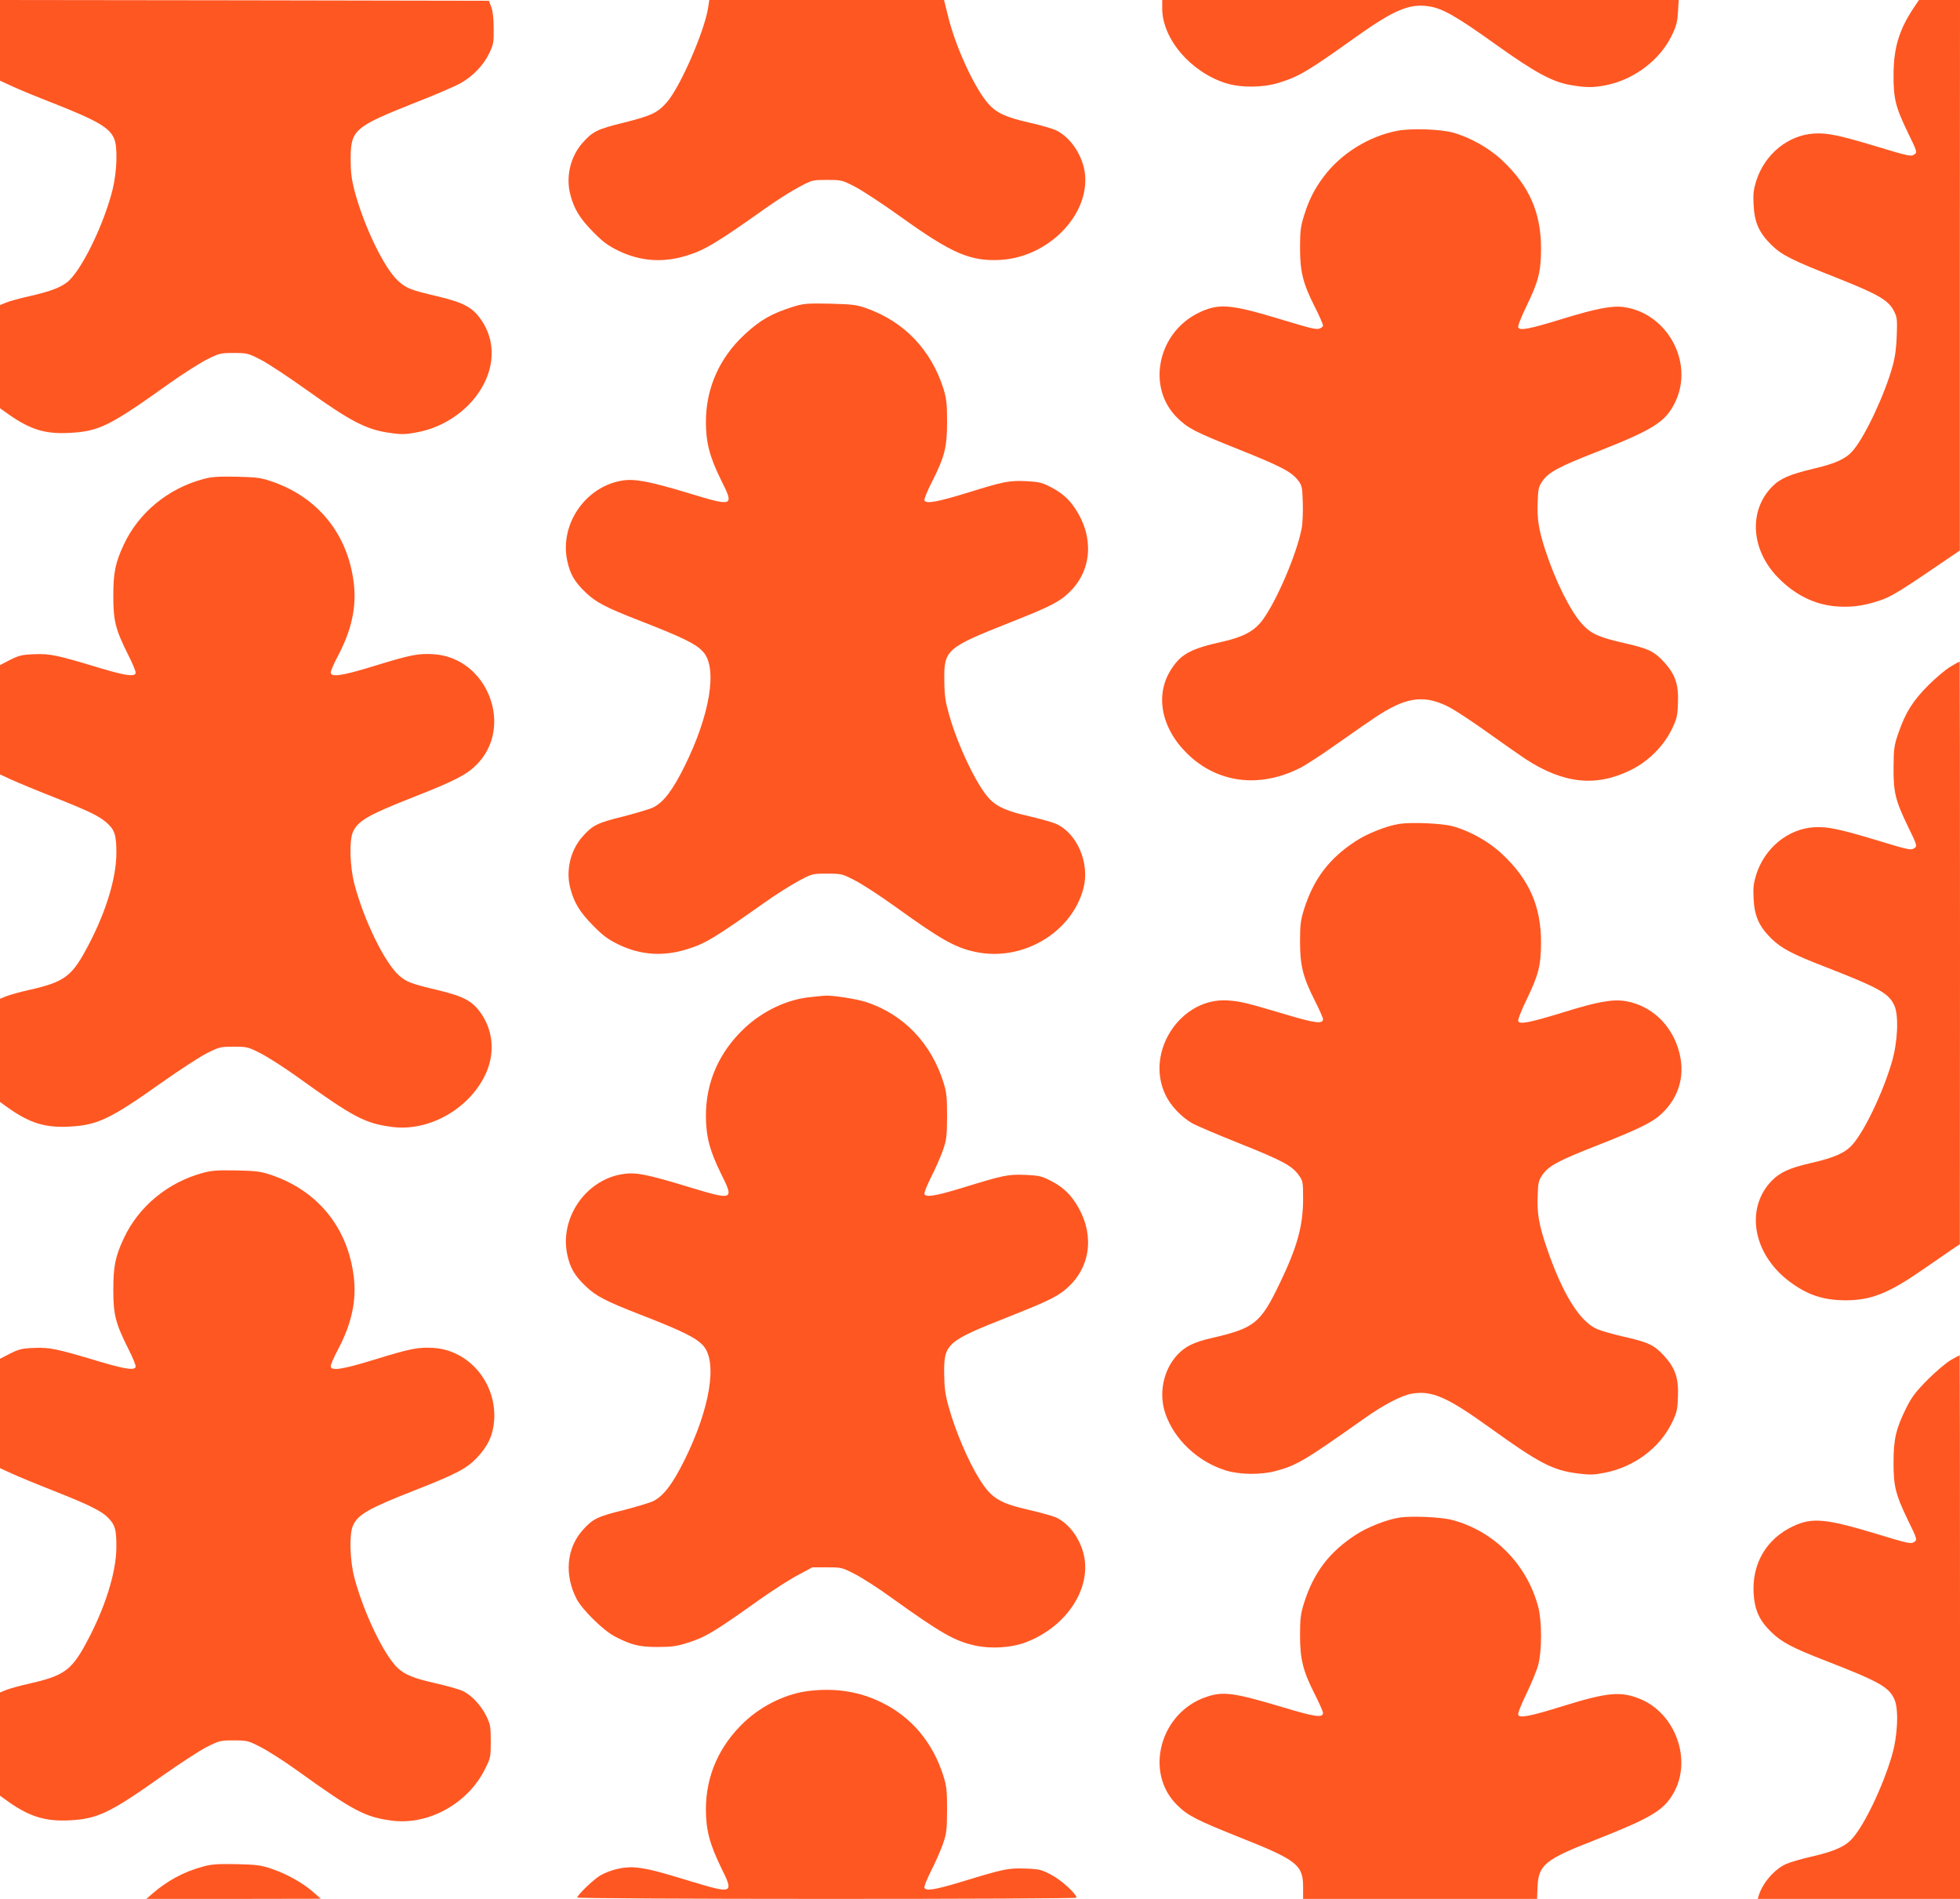 <?xml version="1.0" standalone="no"?>
<!DOCTYPE svg PUBLIC "-//W3C//DTD SVG 20010904//EN"
 "http://www.w3.org/TR/2001/REC-SVG-20010904/DTD/svg10.dtd">
<svg version="1.0" xmlns="http://www.w3.org/2000/svg"
 width="1280pt" height="1240pt" viewBox="0 0 1280 1240"
 preserveAspectRatio="xMidYMid meet">
<g transform="translate(0,1240) scale(0.1,-0.1)"
fill="#ff5722" stroke="none">
<path d="M0 12136 l0 -263 83 -38 c45 -21 167 -71 270 -111 286 -113 363 -158
393 -231 23 -54 18 -212 -10 -328 -57 -232 -208 -540 -299 -609 -47 -36 -113
-60 -244 -90 -60 -13 -128 -32 -151 -41 l-42 -17 0 -337 0 -337 58 -41 c140
-98 237 -128 392 -120 198 10 262 42 660 326 85 60 193 129 240 153 82 41 89
43 176 43 88 0 95 -2 175 -43 46 -23 185 -115 308 -203 277 -198 381 -252 524
-274 87 -13 109 -13 185 1 191 33 366 160 447 327 66 135 61 279 -15 397 -60
91 -114 122 -293 165 -178 42 -203 52 -257 101 -91 82 -225 360 -286 593 -18
70 -24 119 -24 197 0 198 19 214 435 379 121 47 247 102 280 120 82 46 151
117 189 195 29 60 31 73 30 165 0 63 -6 115 -16 140 l-15 40 -1597 3 -1596 2
0 -264z"/>
<path d="M4625 12353 c-23 -156 -185 -526 -272 -623 -61 -68 -98 -85 -280
-131 -171 -42 -202 -57 -267 -130 -80 -89 -112 -221 -82 -338 25 -96 62 -157
151 -247 64 -65 97 -89 165 -122 143 -69 291 -79 445 -31 118 36 199 85 520
313 66 47 161 107 210 133 89 48 91 48 186 48 94 0 99 -1 180 -43 46 -23 185
-114 307 -202 331 -237 451 -288 647 -277 309 18 577 289 551 557 -12 120 -92
242 -189 289 -23 11 -102 34 -174 50 -155 35 -216 64 -269 124 -89 101 -213
369 -261 565 l-28 112 -766 0 -767 0 -7 -47z"/>
<path d="M7590 12345 c0 -198 185 -415 415 -488 98 -31 241 -30 345 2 133 41
189 74 500 296 257 183 356 224 485 203 86 -13 180 -67 434 -249 255 -182 367
-243 486 -264 102 -18 153 -18 240 0 177 37 344 163 420 318 32 65 39 91 43
157 l5 80 -1687 0 -1686 0 0 -55z"/>
<path d="M12495 12345 c-93 -141 -128 -258 -129 -430 -1 -160 13 -214 95 -384
58 -118 60 -126 43 -138 -23 -17 -35 -14 -254 52 -242 73 -317 88 -404 83
-169 -11 -320 -134 -376 -307 -18 -58 -22 -87 -18 -158 5 -115 36 -183 116
-262 70 -68 129 -98 439 -220 258 -103 326 -142 361 -211 21 -41 23 -55 19
-160 -2 -78 -11 -142 -27 -200 -50 -183 -179 -458 -258 -551 -47 -55 -111 -85
-260 -120 -155 -37 -218 -64 -271 -119 -152 -157 -136 -408 37 -588 109 -113
234 -177 374 -191 101 -9 184 1 289 36 82 27 129 56 466 286 l62 42 0 1798 1
1797 -134 0 -134 0 -37 -55z"/>
<path d="M9125 11546 c-186 -36 -367 -148 -480 -299 -60 -79 -96 -150 -129
-255 -22 -71 -26 -101 -26 -210 0 -157 19 -233 96 -385 30 -59 54 -114 54
-122 0 -8 -11 -17 -24 -21 -27 -6 -47 -1 -276 68 -310 93 -385 98 -515 34
-267 -132 -338 -488 -136 -685 71 -69 111 -90 404 -207 277 -111 341 -145 385
-202 25 -33 27 -44 30 -146 2 -60 -1 -137 -8 -170 -33 -167 -162 -468 -254
-594 -54 -73 -125 -111 -261 -142 -204 -45 -269 -79 -332 -174 -113 -167 -73
-388 101 -558 197 -192 470 -227 736 -93 36 18 137 84 225 146 282 198 309
216 384 254 134 67 238 65 373 -7 42 -23 154 -97 250 -166 95 -68 205 -145
243 -170 247 -160 458 -182 684 -71 114 56 212 153 267 263 35 72 39 87 42
175 5 122 -17 186 -90 267 -66 71 -101 88 -258 124 -171 39 -219 61 -278 125
-77 85 -176 284 -241 485 -42 129 -54 202 -49 314 3 86 6 98 33 137 40 56 107
92 345 185 379 149 457 198 520 328 125 258 -51 582 -337 621 -77 10 -180 -10
-395 -76 -217 -67 -284 -80 -293 -57 -4 9 21 71 54 139 79 163 94 224 95 374
0 236 -76 410 -253 577 -88 83 -214 153 -326 183 -84 22 -273 28 -360 11z"/>
<path d="M5180 10397 c-140 -44 -215 -86 -318 -182 -164 -152 -252 -351 -252
-570 0 -136 25 -230 99 -380 87 -173 83 -175 -213 -85 -259 78 -354 96 -438
81 -237 -42 -403 -285 -354 -521 19 -90 48 -140 123 -211 65 -62 131 -97 353
-183 282 -110 368 -152 413 -204 94 -106 44 -411 -124 -749 -77 -154 -134
-230 -202 -265 -22 -11 -110 -37 -194 -59 -171 -42 -202 -57 -267 -130 -80
-89 -112 -221 -82 -338 25 -96 62 -157 151 -247 64 -65 97 -89 165 -122 143
-69 291 -79 445 -31 119 36 182 74 505 303 74 53 176 117 225 143 89 48 91 48
186 48 94 0 99 -1 180 -43 46 -23 163 -99 259 -168 304 -219 397 -272 530
-300 307 -66 631 126 706 417 42 163 -42 359 -181 420 -24 10 -102 32 -174 49
-143 32 -209 61 -258 112 -81 84 -206 344 -264 548 -25 87 -31 125 -32 225 -3
202 12 215 429 380 268 106 324 135 392 202 143 142 157 355 35 540 -44 66
-88 105 -166 145 -53 27 -75 32 -156 36 -111 5 -146 -2 -381 -75 -194 -60
-273 -75 -283 -51 -3 8 19 62 48 119 84 165 100 228 100 394 0 119 -4 151 -23
215 -81 255 -255 438 -503 527 -66 23 -91 26 -239 30 -150 3 -172 1 -240 -20z"/>
<path d="M1325 9271 c-229 -62 -419 -219 -516 -426 -56 -120 -69 -183 -69
-338 0 -161 14 -217 96 -381 31 -60 53 -115 50 -122 -9 -25 -71 -15 -238 35
-277 84 -322 93 -424 89 -80 -3 -100 -8 -158 -37 l-66 -34 0 -357 0 -357 78
-36 c42 -19 165 -70 272 -112 227 -90 296 -123 346 -167 53 -46 64 -81 64
-197 0 -172 -74 -407 -203 -641 -92 -168 -144 -204 -365 -254 -59 -13 -127
-32 -150 -41 l-42 -17 0 -337 0 -337 57 -41 c139 -97 238 -128 393 -120 186 9
268 48 605 287 116 82 248 168 295 192 82 41 89 43 176 43 88 0 95 -2 175 -43
46 -23 154 -92 239 -153 368 -265 444 -305 620 -328 237 -31 496 112 606 334
65 132 59 277 -16 395 -60 91 -114 122 -293 165 -173 41 -201 52 -250 94 -95
84 -231 362 -293 600 -29 111 -34 279 -10 336 31 74 101 114 399 231 262 103
342 144 406 207 252 247 76 704 -279 725 -101 6 -149 -4 -390 -78 -207 -64
-280 -74 -280 -41 0 10 20 57 45 104 91 170 125 325 105 482 -39 318 -234 558
-535 661 -70 24 -98 28 -230 31 -124 2 -162 0 -220 -16z"/>
<path d="M12740 8048 c-30 -17 -96 -72 -146 -122 -102 -102 -151 -180 -197
-315 -27 -78 -30 -99 -31 -221 -1 -166 12 -217 95 -389 58 -118 60 -126 43
-138 -23 -17 -34 -15 -254 52 -242 73 -317 88 -404 83 -169 -11 -320 -134
-376 -307 -18 -58 -22 -87 -18 -158 5 -115 36 -183 116 -262 66 -64 135 -101
352 -185 352 -137 417 -173 452 -254 29 -65 21 -239 -17 -367 -58 -199 -178
-450 -257 -539 -47 -54 -119 -86 -273 -121 -139 -32 -200 -60 -255 -116 -174
-180 -123 -476 113 -655 119 -90 223 -125 372 -125 164 0 279 46 500 199 72
50 156 108 187 129 l57 38 1 1903 c0 1046 -1 1902 -2 1902 -2 0 -28 -14 -58
-32z"/>
<path d="M9139 7020 c-84 -13 -210 -63 -286 -113 -173 -113 -274 -246 -337
-445 -22 -71 -26 -101 -26 -210 0 -157 19 -233 96 -385 30 -59 54 -114 54
-122 0 -33 -51 -27 -238 29 -264 78 -298 87 -382 93 -306 22 -543 -332 -410
-614 32 -70 102 -145 174 -187 25 -15 164 -74 309 -132 283 -113 344 -146 388
-207 28 -39 29 -44 29 -157 0 -173 -38 -312 -150 -545 -129 -268 -164 -297
-453 -364 -112 -26 -168 -54 -219 -109 -91 -99 -122 -251 -78 -381 57 -170
213 -317 395 -373 88 -28 230 -30 325 -4 135 35 192 69 575 340 132 94 250
155 319 166 130 20 228 -23 511 -227 318 -229 406 -274 569 -295 80 -10 106
-9 177 5 189 37 355 160 435 321 35 72 39 87 42 175 5 122 -17 186 -90 267
-66 71 -101 88 -258 124 -72 16 -153 39 -180 51 -114 49 -228 233 -331 537
-49 145 -62 218 -57 336 3 86 6 98 33 137 40 56 107 92 345 185 282 111 370
154 430 210 121 113 160 265 110 425 -51 165 -180 282 -340 311 -87 15 -184
-2 -412 -73 -218 -67 -284 -80 -293 -57 -4 9 21 71 54 139 79 163 94 224 95
374 0 236 -76 410 -253 577 -88 83 -214 153 -326 183 -72 19 -269 27 -346 15z"/>
<path d="M5295 5889 c-152 -14 -311 -89 -432 -202 -166 -156 -253 -352 -253
-572 0 -136 25 -230 99 -380 86 -171 80 -174 -195 -91 -301 92 -367 104 -460
87 -235 -44 -398 -288 -350 -521 19 -90 48 -140 123 -211 65 -63 132 -97 353
-183 278 -108 367 -152 413 -204 94 -106 44 -411 -124 -749 -77 -154 -134
-230 -202 -265 -22 -11 -110 -37 -194 -59 -171 -42 -202 -57 -267 -130 -107
-119 -122 -295 -39 -453 38 -70 174 -204 248 -242 107 -56 159 -69 280 -69 87
0 125 5 185 24 126 39 178 70 480 285 85 60 198 133 250 160 l95 51 96 0 c93
0 99 -1 180 -43 46 -23 154 -92 239 -154 326 -234 416 -285 550 -314 102 -22
232 -14 322 19 249 91 416 317 393 532 -13 122 -94 244 -191 287 -25 10 -103
32 -174 48 -192 44 -245 76 -323 200 -75 120 -159 318 -203 478 -21 76 -27
121 -28 212 -2 197 15 211 430 375 268 106 324 135 392 202 143 142 157 355
35 540 -44 66 -88 105 -166 145 -55 28 -74 32 -162 36 -112 4 -136 0 -418 -87
-172 -52 -231 -61 -240 -38 -3 8 17 57 43 109 27 52 61 130 77 174 25 72 27
92 28 224 0 125 -3 155 -23 220 -81 258 -260 445 -504 526 -63 21 -231 47
-273 42 -5 0 -46 -4 -90 -9z"/>
<path d="M1325 4741 c-229 -62 -419 -219 -516 -426 -56 -120 -69 -183 -69
-338 0 -161 14 -217 96 -381 31 -60 53 -115 50 -122 -9 -24 -68 -15 -237 35
-280 84 -323 93 -425 89 -80 -3 -100 -8 -158 -37 l-66 -34 0 -357 0 -357 78
-36 c42 -19 165 -70 272 -112 235 -93 315 -133 357 -177 45 -47 53 -76 53
-188 0 -170 -76 -408 -203 -640 -92 -168 -144 -204 -365 -254 -59 -13 -127
-32 -150 -41 l-42 -17 0 -337 0 -337 57 -41 c138 -97 242 -128 398 -120 181 9
266 50 600 287 116 82 248 168 295 192 82 41 89 43 176 43 88 0 95 -2 175 -43
46 -23 154 -92 239 -153 368 -265 444 -305 620 -328 238 -31 496 112 607 336
37 74 38 80 38 182 0 97 -3 111 -29 165 -35 72 -101 141 -159 166 -23 10 -102
32 -176 49 -141 32 -197 55 -244 99 -90 85 -224 365 -283 591 -29 111 -34 279
-10 336 31 74 101 114 399 231 276 108 344 144 411 214 72 76 106 148 113 243
18 244 -163 461 -397 475 -101 6 -149 -4 -390 -78 -207 -64 -280 -74 -280 -41
0 10 20 57 45 104 91 170 125 325 105 482 -39 318 -234 558 -535 661 -70 24
-98 28 -230 31 -124 2 -162 0 -220 -16z"/>
<path d="M12740 3519 c-30 -18 -98 -75 -151 -128 -76 -77 -104 -113 -137 -179
-69 -138 -86 -207 -86 -357 -1 -160 13 -214 95 -384 58 -118 60 -126 43 -138
-23 -17 -34 -15 -254 52 -328 99 -417 107 -541 48 -173 -82 -267 -242 -257
-435 6 -110 37 -180 116 -256 66 -65 138 -103 352 -186 353 -137 417 -173 452
-254 29 -65 21 -239 -17 -367 -58 -199 -178 -450 -257 -539 -47 -54 -119 -86
-273 -121 -66 -15 -139 -37 -163 -48 -74 -34 -152 -124 -176 -204 l-7 -23 660
0 661 0 0 1775 c0 976 -1 1775 -2 1775 -2 0 -28 -14 -58 -31z"/>
<path d="M9139 2490 c-84 -13 -210 -63 -286 -113 -173 -113 -274 -246 -337
-445 -22 -71 -26 -101 -26 -210 0 -157 19 -233 96 -385 30 -59 54 -114 54
-122 0 -34 -51 -27 -254 34 -327 98 -397 108 -508 70 -303 -102 -408 -495
-189 -708 71 -69 122 -95 414 -212 366 -145 407 -178 407 -320 l0 -79 764 0
764 0 3 79 c7 144 48 178 379 307 360 142 442 190 507 301 127 217 16 528
-222 621 -123 49 -211 40 -495 -48 -219 -68 -286 -81 -295 -58 -4 9 21 71 54
139 33 68 68 153 77 189 24 91 24 282 0 375 -73 278 -287 496 -561 569 -72 20
-268 28 -346 16z"/>
<path d="M5290 1359 c-149 -16 -308 -91 -427 -202 -166 -156 -253 -352 -253
-572 0 -135 25 -228 99 -380 85 -171 80 -174 -195 -91 -222 68 -283 83 -360
91 -72 8 -166 -13 -234 -52 -44 -26 -150 -128 -150 -144 0 -5 719 -9 1630 -9
897 0 1630 3 1630 8 0 25 -97 113 -162 148 -68 36 -80 39 -173 42 -112 4 -136
-1 -418 -87 -172 -52 -231 -61 -240 -38 -3 8 17 57 43 109 27 52 61 130 77
174 25 72 27 92 28 224 0 125 -3 155 -23 220 -70 222 -209 388 -407 484 -141
69 -294 94 -465 75z"/>
<path d="M1325 211 c-125 -34 -233 -92 -335 -181 l-34 -30 569 0 570 1 -50 44
c-67 59 -172 118 -270 151 -70 24 -98 28 -230 31 -124 2 -162 0 -220 -16z"/>
</g>
</svg>
